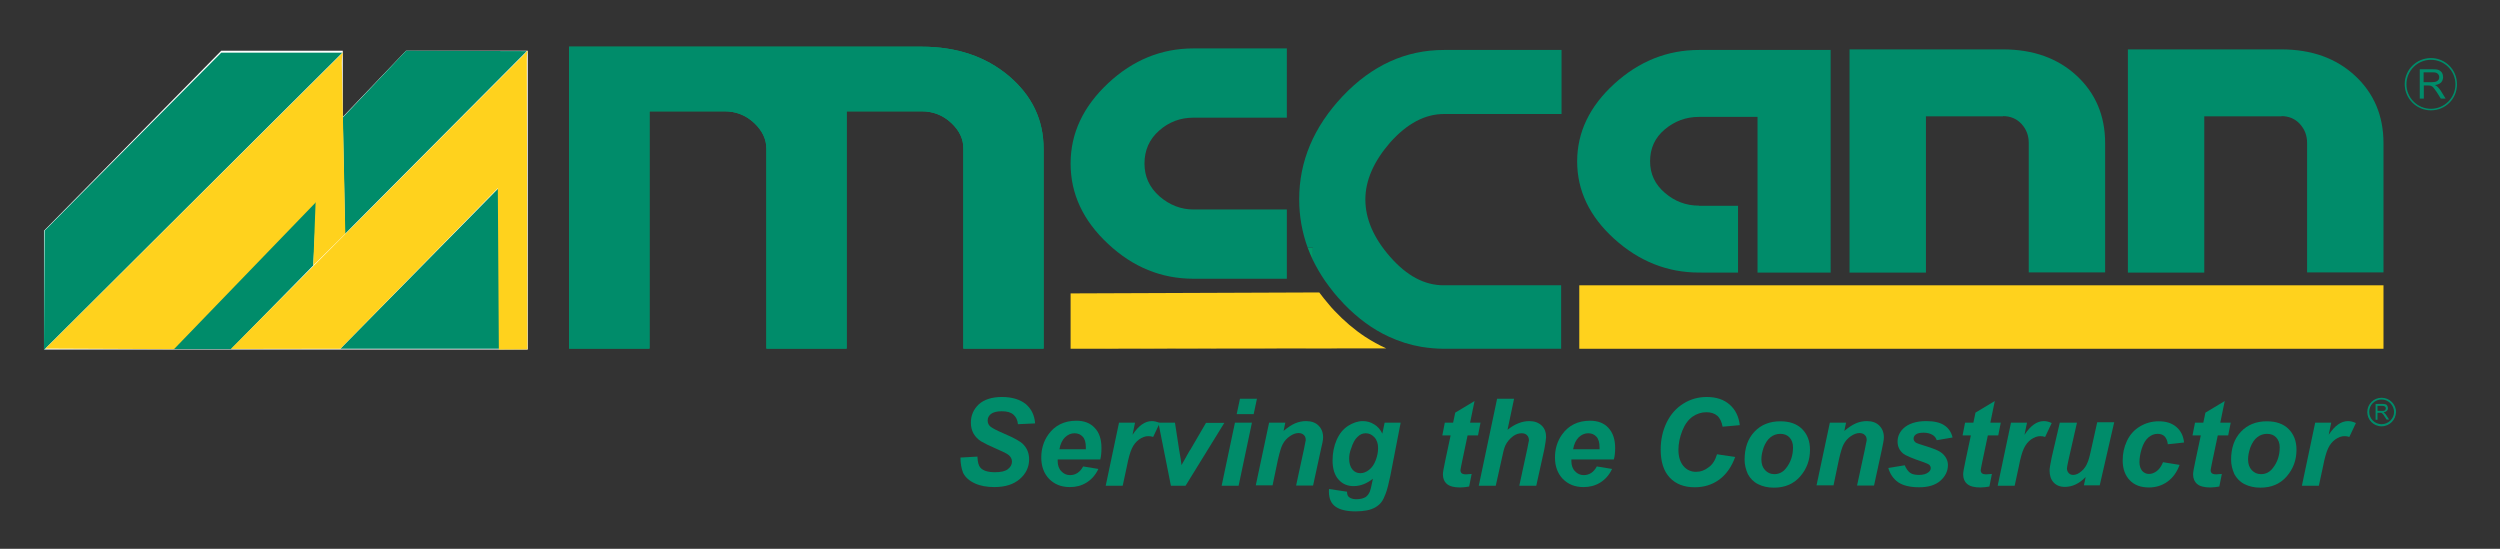 <?xml version="1.0" encoding="utf-8"?>
<!-- Generator: Adobe Illustrator 20.1.0, SVG Export Plug-In . SVG Version: 6.00 Build 0)  -->
<svg version="1.1" xmlns="http://www.w3.org/2000/svg" xmlns:xlink="http://www.w3.org/1999/xlink" x="0px" y="0px"
	 viewBox="0 0 1296 284.5" style="enable-background:new 0 0 1296 284.5;" xml:space="preserve">
<rect x="0" y="0" width="1296" height="284.5" fill="#333333" stroke="none"/>
<style type="text/css">
	.st0{display:none;}
	.st1{display:inline;fill:#E48E25;}
	.st2{fill:#FFFFFF;}
	.st3{fill:#008C6A;}
	.st4{fill:#FFD21D;}
	.st5{fill:#009969;}
	.st6{fill:none;}
	.st7{fill:#FFDF1C;}
</style>
<g id="Layer_2" class="st0">
	<path class="st1" d="M1258.3,305.7H37.7c-15.1,0-27.4-12.3-27.4-27.4V-30.1c0-15.1,12.3-27.4,27.4-27.4h1220.6
		c15.1,0,27.4,12.3,27.4,27.4v308.5C1285.7,293.4,1273.4,305.7,1258.3,305.7"/>
</g>
<g id="Layer_1">
	<polygon class="st2" points="273.6,26.3 210.5,26.3 177.7,60.6 177.7,26.3 114.7,26.3 22.8,119.6 22.8,181.2 273.6,181.2 	"/>
	<polygon class="st3" points="114.7,27.3 23.1,119.6 22.8,181.4 177.5,27.3 	"/>
	<polygon class="st3" points="210.5,26.3 177.7,60.9 178.9,121.2 273.1,26.5 	"/>
	<polygon class="st3" points="164.2,103.4 89.7,181 119.8,181 162.4,137.6 	"/>
	<polygon class="st3" points="258.5,97.5 176.4,180.8 259.9,180.8 	"/>
	<polygon class="st4" points="177.8,27.2 23.6,180.7 90.2,181 163.8,104.8 	"/>
	<polygon class="st4" points="179,121.2 162.4,137.6 165.4,55.9 177.1,28.4 	"/>
	<polygon class="st4" points="273.6,26.3 119.7,180.9 176.4,180.8 258.5,97.1 	"/>
	<polygon class="st4" points="273.4,181.1 258.6,181.2 257.8,54.8 273.1,26.5 	"/>
	<path class="st5" d="M493.1,63.7c-4.3-4-9.4-6-15.4-6h-38.8v123h-41.6V77.2c0-5-2.1-9.5-6.4-13.5c-4.3-4-9.4-6-15.4-6h-38.8v123
		H295V24.2h182.7c18.2,0,33.3,5.1,45.3,15.2c12,10.2,18,22.7,18,37.7v103.6h-41.6V77.2C499.5,72.2,497.4,67.7,493.1,63.7"/>
	<path class="st3" d="M1254.4,51.1V35.9h6.7c1.4,0,2.4,0.1,3.1,0.4c0.7,0.3,1.3,0.8,1.7,1.4c0.4,0.7,0.6,1.5,0.6,2.3
		c0,1.1-0.4,2-1,2.7c-0.7,0.7-1.8,1.2-3.2,1.4c0.5,0.3,0.9,0.5,1.2,0.8c0.6,0.5,1.1,1.2,1.7,2l2.6,4.2h-2.5l-2-3.2
		c-0.6-0.9-1.1-1.6-1.5-2.1c-0.4-0.5-0.7-0.8-1-1c-0.3-0.2-0.6-0.3-0.9-0.4c-0.2,0-0.6-0.1-1.1-0.1h-2.3v6.8H1254.4z M1256.4,42.6
		h4.3c0.9,0,1.6-0.1,2.2-0.3c0.5-0.2,0.9-0.5,1.2-0.9c0.3-0.4,0.4-0.9,0.4-1.4c0-0.7-0.3-1.3-0.8-1.8c-0.5-0.5-1.3-0.7-2.5-0.7h-4.8
		V42.6z"/>
	<path class="st3" d="M1260.2,57.2c-7.5,0-13.6-6.1-13.6-13.6c0-7.5,6.1-13.5,13.6-13.5s13.5,6.1,13.5,13.5
		C1273.8,51.2,1267.7,57.2,1260.2,57.2z M1260.2,31c-7,0-12.7,5.7-12.7,12.7c0,7,5.7,12.7,12.7,12.7s12.7-5.7,12.7-12.7
		C1272.9,36.7,1267.2,31,1260.2,31z"/>
	<path class="st3" d="M497.9,237.2l8.8-0.5c0.1,2.8,0.6,4.7,1.5,5.7c1.4,1.6,3.9,2.4,7.6,2.4c3.1,0,5.3-0.5,6.7-1.6
		c1.4-1.1,2.1-2.4,2.1-3.9c0-1.3-0.6-2.5-1.7-3.4c-0.8-0.7-3-1.8-6.5-3.3c-3.5-1.5-6.1-2.8-7.8-3.8c-1.6-1-2.9-2.3-3.9-4
		c-0.9-1.6-1.4-3.5-1.4-5.7c0-3.8,1.4-6.9,4.1-9.5c2.8-2.5,6.8-3.8,12-3.8c5.3,0,9.4,1.3,12.4,3.7c2.9,2.5,4.5,5.8,4.8,10l-8.9,0.4
		c-0.2-2.2-1-3.8-2.4-5c-1.4-1.2-3.3-1.7-6-1.7c-2.6,0-4.4,0.5-5.6,1.4c-1.1,0.9-1.7,2-1.7,3.4c0,1.3,0.5,2.4,1.5,3.2
		c1,0.8,3.3,2,6.8,3.5c5.2,2.2,8.6,4.1,10,5.5c2.1,2.1,3.2,4.7,3.2,7.9c0,4-1.6,7.4-4.8,10.2c-3.2,2.8-7.6,4.2-13.2,4.2
		c-3.9,0-7.3-0.6-10.1-1.9c-2.9-1.3-4.9-3.1-6.1-5.4C498.4,242.9,497.9,240.3,497.9,237.2"/>
	<path class="st3" d="M570.4,238.2h-22.1c0,0.4,0,0.6,0,0.8c0,2.2,0.6,4,1.9,5.3c1.2,1.3,2.7,2,4.5,2c2.9,0,5.2-1.5,6.8-4.5l7.9,1.3
		c-1.5,3.2-3.6,5.5-6.2,7.1c-2.6,1.6-5.4,2.3-8.6,2.3c-4.4,0-7.9-1.4-10.7-4.2c-2.7-2.8-4.1-6.5-4.1-11.1c0-4.5,1.2-8.5,3.7-12
		c3.4-4.7,8.2-7.1,14.5-7.1c4,0,7.2,1.2,9.5,3.7c2.4,2.5,3.5,5.9,3.5,10.4C571,234.6,570.8,236.5,570.4,238.2 M562.9,232.8
		c0-0.4,0-0.7,0-0.9c0-2.5-0.5-4.3-1.6-5.5c-1.1-1.2-2.5-1.8-4.3-1.8c-1.8,0-3.4,0.7-4.9,2.1c-1.4,1.4-2.4,3.4-2.9,6.2H562.9z"/>
	<path class="st3" d="M580.1,219.1h8.3l-1.3,6.3c3.1-4.7,6.4-7.1,10-7.1c1.3,0,2.6,0.3,4.1,1l-3.4,7.2c-0.8-0.3-1.7-0.4-2.6-0.4
		c-1.5,0-3.1,0.6-4.7,1.7c-1.6,1.2-2.8,2.7-3.7,4.6c-0.9,1.9-1.8,5-2.6,9.2l-2.2,10.2h-8.8L580.1,219.1z"/>
	<path class="st3" d="M614.6,251.8h-7.6l-6.5-32.7h8.6l2.2,14.3c0.7,3.9,1.1,6.4,1.2,7.7c0.2-0.3,0.9-1.6,2.2-3.9
		c1.3-2.3,2-3.7,2.4-4.1l8.1-13.9h9.5L614.6,251.8z"/>
	<path class="st3" d="M640.2,219.1h8.8l-6.9,32.7h-8.8L640.2,219.1z M642.8,206.7h8.8l-1.7,8h-8.8L642.8,206.7z"/>
	<path class="st3" d="M657.9,219.1h8.4l-0.9,4.3c2.1-1.8,4.1-3.1,5.9-3.9c1.8-0.8,3.8-1.2,5.8-1.2c2.7,0,4.9,0.8,6.4,2.3
		c1.6,1.6,2.4,3.6,2.4,6.2c0,1.1-0.4,3.3-1.2,6.5l-4,18.4h-8.8l4-18.5c0.6-2.8,0.9-4.4,1-5c0-1.2-0.3-2.1-1-2.7
		c-0.7-0.7-1.6-1-2.8-1c-1.3,0-2.8,0.5-4.4,1.6c-1.6,1.1-2.9,2.5-3.8,4.3c-0.7,1.3-1.5,3.9-2.4,7.8l-2.8,13.4H651L657.9,219.1z"/>
	<path class="st3" d="M689,253.5l9.3,1.4c0,1,0.2,1.7,0.5,2.2c0.3,0.5,0.8,0.9,1.5,1.2c0.7,0.3,1.6,0.5,2.8,0.5c2,0,3.6-0.4,4.8-1.1
		c0.9-0.6,1.6-1.5,2.2-2.8c0.3-0.8,0.8-2.5,1.3-5.2l0.3-1.5c-3.2,2.5-6.5,3.8-10,3.8c-3.2,0-5.8-1.1-7.8-3.4c-2-2.2-3.1-5.5-3.1-9.9
		c0-3.8,0.7-7.4,2.1-10.6c1.4-3.2,3.3-5.6,5.9-7.3c2.5-1.6,5.1-2.5,7.7-2.5c2.2,0,4.1,0.6,5.9,1.7c1.8,1.1,3.2,2.7,4.2,4.8l1.2-5.7
		h8.3l-5.3,27.3c-0.9,4.3-1.7,7.5-2.4,9.3c-0.7,1.9-1.4,3.4-2.2,4.5c-0.8,1.1-1.9,2-3.2,2.8c-1.3,0.7-2.8,1.3-4.5,1.6
		c-1.7,0.3-3.6,0.5-5.7,0.5c-4.6,0-8.1-0.8-10.4-2.4c-2.3-1.6-3.5-4.2-3.5-7.9C688.9,254.4,688.9,254,689,253.5 M699.4,237.7
		c0,2.5,0.6,4.4,1.7,5.7c1.1,1.3,2.5,1.9,4.1,1.9c1.6,0,3.1-0.6,4.6-1.8c1.5-1.2,2.6-2.8,3.4-5c0.8-2.1,1.2-4.2,1.2-6.2
		c0-2.3-0.6-4.2-1.9-5.6c-1.3-1.4-2.8-2.1-4.5-2.1c-1.6,0-3,0.6-4.3,1.9c-1.3,1.2-2.4,3.2-3.2,5.8
		C699.7,234.3,699.4,236.1,699.4,237.7"/>
	<path class="st3" d="M747.7,225.7l1.3-6.6l4.3,0l1.1-5.2l10-6l-2.3,11.2l5.4,0l-1.3,6.6l-5.4,0l-2.9,13.8c-0.5,2.5-0.8,3.9-0.8,4.2
		c0,0.7,0.2,1.2,0.6,1.6c0.4,0.4,1.2,0.6,2.3,0.6c0.4,0,1.4-0.1,2.9-0.2l-1.3,6.5c-1.5,0.3-3.1,0.5-4.7,0.5c-3.1,0-5.4-0.6-6.8-1.8
		c-1.4-1.2-2.1-2.9-2.1-5c0-1,0.4-3.3,1.2-7l2.8-13.2L747.7,225.7z"/>
	<path class="st3" d="M775.4,251.8h-8.8l9.5-45.1h8.8l-3.4,16.1c2-1.6,3.9-2.7,5.7-3.4c1.8-0.7,3.6-1.1,5.6-1.1
		c2.7,0,4.8,0.8,6.4,2.3c1.6,1.5,2.3,3.6,2.3,6.1c-0.1,1.3-0.4,3.3-0.9,6.1l-4.2,19h-8.8l4.2-19.4c0.4-2.1,0.7-3.5,0.8-4.1
		c0-1.1-0.3-2-1-2.7c-0.7-0.7-1.6-1-2.8-1c-1.5,0-3,0.5-4.4,1.5c-1.8,1.4-3.2,3-4.1,5c-0.5,1.1-1.2,3.7-2,7.7L775.4,251.8z"/>
	<path class="st3" d="M836.6,238.2h-22c0,0.4,0,0.6,0,0.8c0,2.2,0.6,4,1.9,5.3c1.2,1.3,2.7,2,4.5,2c2.9,0,5.2-1.5,6.8-4.5l7.9,1.3
		c-1.5,3.2-3.6,5.5-6.2,7.1c-2.6,1.6-5.5,2.3-8.6,2.3c-4.4,0-7.9-1.4-10.7-4.2c-2.7-2.8-4.1-6.5-4.1-11.1c0-4.5,1.2-8.5,3.7-12
		c3.4-4.7,8.2-7.1,14.5-7.1c4,0,7.2,1.2,9.5,3.7c2.3,2.5,3.5,5.9,3.5,10.4C837.3,234.6,837.1,236.5,836.6,238.2 M829.2,232.8
		c0-0.4,0-0.7,0-0.9c0-2.5-0.5-4.3-1.6-5.5c-1.1-1.2-2.5-1.8-4.3-1.8c-1.8,0-3.4,0.7-4.9,2.1c-1.4,1.4-2.4,3.4-2.9,6.2H829.2z"/>
	<path class="st3" d="M890.1,235.5l9.4,1.4c-1.8,5.1-4.6,9-8.2,11.7c-3.7,2.7-7.9,4-12.8,4c-5.5,0-9.8-1.7-12.9-5
		c-3.1-3.3-4.7-8.1-4.7-14.5c0-5.1,1-9.8,3.1-14.1c2.1-4.3,5-7.5,8.7-9.8c3.7-2.3,7.7-3.4,12.1-3.4c4.9,0,8.8,1.3,11.8,3.9
		c3,2.6,4.8,6.2,5.3,10.7l-8.9,0.8c-0.5-2.6-1.4-4.5-2.8-5.7c-1.4-1.2-3.3-1.8-5.6-1.8c-2.6,0-5,0.8-7.2,2.3c-2.2,1.6-4,4-5.3,7.3
		c-1.3,3.3-2,6.6-2,9.9c0,3.6,0.9,6.4,2.6,8.4c1.7,2,3.9,3,6.5,3c2.4,0,4.6-0.8,6.6-2.4C887.7,240.9,889.2,238.6,890.1,235.5"/>
	<path class="st3" d="M904.4,238.3c0-6.1,1.7-10.9,5.1-14.5c3.4-3.6,7.9-5.4,13.4-5.4c4.8,0,8.6,1.3,11.3,4
		c2.7,2.7,4.1,6.2,4.1,10.8c0,5.3-1.7,9.9-5.1,13.8c-3.4,3.9-7.9,5.8-13.6,5.8c-3.1,0-5.8-0.6-8.2-1.8c-2.4-1.2-4.1-3-5.3-5.2
		C905,243.3,904.4,240.9,904.4,238.3 M929.5,231.9c0-2.1-0.6-3.8-1.8-5.1c-1.2-1.3-2.8-1.9-4.8-1.9c-1.9,0-3.6,0.6-5.1,1.8
		c-1.5,1.2-2.6,2.9-3.5,5.2c-0.8,2.3-1.2,4.3-1.2,6.2c0,2.4,0.6,4.2,1.9,5.6c1.3,1.4,2.9,2.1,4.8,2.1c2.4,0,4.5-1,6.1-3.1
		C928.3,239.7,929.5,236.1,929.5,231.9"/>
	<path class="st3" d="M948.6,219.1h8.4l-0.9,4.3c2.1-1.8,4.1-3.1,5.9-3.9c1.8-0.8,3.8-1.2,5.8-1.2c2.7,0,4.9,0.8,6.4,2.3
		c1.6,1.6,2.4,3.6,2.4,6.2c0,1.1-0.4,3.3-1.1,6.5l-4,18.4h-8.8l4-18.5c0.6-2.8,0.9-4.4,1-5c0-1.2-0.3-2.1-1-2.7
		c-0.7-0.7-1.6-1-2.8-1c-1.3,0-2.8,0.5-4.4,1.6c-1.6,1.1-2.9,2.5-3.8,4.3c-0.7,1.3-1.5,3.9-2.4,7.8l-2.8,13.4h-8.8L948.6,219.1z"/>
	<path class="st3" d="M978.9,242.6l8.5-1.4c0.8,1.8,1.7,3.1,2.8,3.9c1.1,0.8,2.7,1.1,4.6,1.1c2,0,3.6-0.4,4.8-1.3
		c0.8-0.6,1.3-1.3,1.3-2.2c0-0.6-0.2-1.1-0.6-1.6c-0.5-0.5-1.7-1-3.7-1.7c-5.3-1.8-8.6-3.2-9.9-4.2c-2-1.6-3-3.7-3-6.3
		s1-4.8,2.9-6.7c2.7-2.6,6.7-3.9,12-3.9c4.2,0,7.4,0.8,9.5,2.3c2.2,1.5,3.5,3.6,4.1,6.2l-8.2,1.4c-0.4-1.2-1.1-2.1-2.1-2.7
		c-1.3-0.8-2.9-1.2-4.7-1.2c-1.8,0-3.2,0.3-4,0.9c-0.8,0.6-1.2,1.3-1.2,2.2c0,0.8,0.4,1.5,1.2,2.1c0.5,0.3,2.2,0.9,4.9,1.7
		c4.3,1.3,7.2,2.5,8.6,3.7c2,1.7,3.1,3.8,3.1,6.2c0,3.1-1.3,5.8-3.9,8.1c-2.6,2.3-6.3,3.4-11,3.4c-4.7,0-8.4-0.9-10.9-2.6
		C981.6,248.3,979.8,245.8,978.9,242.6"/>
	<path class="st3" d="M1017.4,225.7l1.3-6.6l4.3,0l1.1-5.2l10-6l-2.3,11.2l5.4,0l-1.3,6.6l-5.4,0l-2.9,13.8
		c-0.5,2.5-0.8,3.9-0.8,4.2c0,0.7,0.2,1.2,0.6,1.6c0.4,0.4,1.2,0.6,2.3,0.6c0.4,0,1.4-0.1,2.9-0.2l-1.3,6.5
		c-1.5,0.3-3.1,0.5-4.7,0.5c-3.1,0-5.4-0.6-6.8-1.8c-1.4-1.2-2.1-2.9-2.1-5c0-1,0.4-3.3,1.2-7l2.8-13.2L1017.4,225.7z"/>
	<path class="st3" d="M1042.5,219.1h8.3l-1.3,6.3c3.1-4.7,6.4-7.1,10-7.1c1.3,0,2.6,0.3,4.1,1l-3.4,7.2c-0.8-0.3-1.7-0.4-2.6-0.4
		c-1.5,0-3.1,0.6-4.7,1.7c-1.6,1.2-2.8,2.7-3.7,4.6c-0.9,1.9-1.8,5-2.6,9.2l-2.2,10.2h-8.8L1042.5,219.1z"/>
	<path class="st3" d="M1067.8,219.1h8.9l-4.4,19.4c-0.5,2.3-0.8,3.8-0.8,4.3c0,0.9,0.3,1.8,0.9,2.4c0.6,0.7,1.4,1,2.4,1
		c0.7,0,1.4-0.2,2.1-0.5c0.7-0.3,1.4-0.8,2.1-1.4c0.7-0.6,1.4-1.3,1.9-2.1c0.6-0.8,1.1-1.9,1.6-3.2c0.3-1,0.8-2.4,1.2-4.4l3.5-15.7
		h8.8l-7.5,32.7h-8.2l0.9-4.3c-3.3,3.4-6.9,5.1-10.8,5.1c-2.5,0-4.4-0.8-5.8-2.3c-1.4-1.5-2.1-3.6-2.1-6.2c0-1.1,0.4-3.4,1.1-6.8
		L1067.8,219.1z"/>
	<path class="st3" d="M1121.3,239.6l8.6,1.4c-1.4,3.8-3.5,6.7-6.3,8.7c-2.8,2-6,3-9.6,3c-4.2,0-7.5-1.2-9.9-3.7
		c-2.4-2.5-3.7-5.9-3.7-10.3c0-3.6,0.7-6.9,2.2-10.1c1.5-3.2,3.7-5.7,6.7-7.5c3-1.8,6.2-2.7,9.8-2.7c3.9,0,6.9,1,9.2,3
		c2.3,2,3.6,4.7,3.9,8l-8.4,0.9c-0.2-1.8-0.8-3.2-1.7-4.1c-0.9-0.9-2.1-1.3-3.6-1.3c-1.7,0-3.3,0.6-4.8,1.9
		c-1.5,1.3-2.6,3.2-3.4,5.7c-0.8,2.5-1.2,4.9-1.2,7.1c0,1.9,0.5,3.4,1.4,4.5c0.9,1,2.1,1.6,3.5,1.6c1.4,0,2.8-0.5,4.1-1.5
		C1119.5,243.1,1120.5,241.6,1121.3,239.6"/>
	<path class="st3" d="M1136.6,225.7l1.3-6.6l4.3,0l1.1-5.2l10-6l-2.3,11.2l5.4,0l-1.3,6.6l-5.4,0l-2.9,13.8
		c-0.5,2.5-0.8,3.9-0.8,4.2c0,0.7,0.2,1.2,0.6,1.6c0.4,0.4,1.2,0.6,2.3,0.6c0.4,0,1.4-0.1,2.9-0.2l-1.3,6.5
		c-1.5,0.3-3.1,0.5-4.7,0.5c-3.1,0-5.4-0.6-6.8-1.8c-1.4-1.2-2.1-2.9-2.1-5c0-1,0.4-3.3,1.2-7l2.8-13.2L1136.6,225.7z"/>
	<path class="st3" d="M1156.6,238.3c0-6.1,1.7-10.9,5.1-14.5c3.4-3.6,7.9-5.4,13.4-5.4c4.8,0,8.6,1.3,11.3,4
		c2.7,2.7,4.1,6.2,4.1,10.8c0,5.3-1.7,9.9-5.1,13.8c-3.4,3.9-7.9,5.8-13.6,5.8c-3.1,0-5.8-0.6-8.2-1.8c-2.4-1.2-4.1-3-5.3-5.2
		C1157.2,243.3,1156.6,240.9,1156.6,238.3 M1181.8,231.9c0-2.1-0.6-3.8-1.8-5.1c-1.2-1.3-2.8-1.9-4.8-1.9c-1.9,0-3.6,0.6-5.1,1.8
		c-1.5,1.2-2.6,2.9-3.5,5.2c-0.8,2.3-1.2,4.3-1.2,6.2c0,2.4,0.6,4.2,1.9,5.6c1.3,1.4,2.9,2.1,4.8,2.1c2.4,0,4.5-1,6.1-3.1
		C1180.6,239.7,1181.8,236.1,1181.8,231.9"/>
	<path class="st3" d="M1200.2,219.1h8.3l-1.3,6.3c3.1-4.7,6.4-7.1,10-7.1c1.3,0,2.6,0.3,4.1,1l-3.4,7.2c-0.8-0.3-1.7-0.4-2.6-0.4
		c-1.5,0-3.1,0.6-4.7,1.7c-1.6,1.2-2.8,2.7-3.7,4.6c-0.9,1.9-1.8,5-2.6,9.2l-2.2,10.2h-8.8L1200.2,219.1z"/>
	<path class="st3" d="M1231.5,217.5v-8.1h3.6c0.7,0,1.3,0.1,1.6,0.2c0.4,0.1,0.7,0.4,0.9,0.8c0.2,0.4,0.3,0.8,0.3,1.2
		c0,0.6-0.2,1.1-0.6,1.4c-0.4,0.4-0.9,0.6-1.7,0.8c0.3,0.1,0.5,0.3,0.6,0.4c0.3,0.3,0.6,0.6,0.9,1.1l1.4,2.2h-1.3l-1.1-1.7
		c-0.3-0.5-0.6-0.9-0.8-1.1c-0.2-0.3-0.4-0.4-0.5-0.5c-0.2-0.1-0.3-0.2-0.5-0.2c-0.1,0-0.3,0-0.6,0h-1.2v3.6H1231.5z M1232.6,213
		h2.3c0.5,0,0.9,0,1.1-0.1c0.3-0.1,0.5-0.3,0.6-0.5c0.1-0.2,0.2-0.5,0.2-0.7c0-0.4-0.1-0.7-0.4-0.9c-0.3-0.2-0.7-0.4-1.3-0.4h-2.6
		V213z"/>
	<path class="st3" d="M1234.6,221c-4.1,0-7.4-3.3-7.4-7.4c0-4.1,3.3-7.4,7.4-7.4c4.1,0,7.5,3.3,7.5,7.4
		C1242,217.7,1238.7,221,1234.6,221z M1234.6,207.1c-3.6,0-6.4,2.9-6.4,6.4c0,3.6,2.9,6.4,6.4,6.4c3.6,0,6.5-2.9,6.5-6.4
		C1241,210,1238.1,207.1,1234.6,207.1z"/>
	<polygon class="st6" points="177.5,26.3 114.7,26.3 22.8,119.6 22.8,181.1 273.4,181.1 273.4,26.3 273.4,26.3 210.5,26.3 
		177.5,60.8 	"/>
	<path class="st3" d="M493.1,63.7c-4.3-4-9.4-6-15.4-6h-38.8v123h-41.6V77.2c0-5-2.1-9.5-6.4-13.5c-4.3-4-9.4-6-15.4-6h-38.8v123
		H295V24.2h182.7c18.2,0,33.3,5.1,45.3,15.2c12,10.2,18,22.7,18,37.7v103.6h-41.6V77.2C499.5,72.2,497.4,67.7,493.1,63.7"/>
	<rect x="818.7" y="147.9" class="st4" width="416.9" height="32.9"/>
	<path class="st3" d="M880.7,106.6c-6.6,0-12.5-2.2-17.6-6.6c-5.2-4.4-7.7-9.9-7.7-16.4c0-6.7,2.5-12.2,7.6-16.5
		c5.1-4.3,11-6.5,17.7-6.5h30.4v80.7h37.9V25.9h-68.2c-16.5,0-31.2,5.9-44,17.6c-12.8,11.7-19.2,25.1-19.2,40.2
		c0,15.1,6.4,28.5,19.2,40.1c12.8,11.6,27.5,17.5,44,17.5H901v-34.6H880.7z"/>
	<path class="st3" d="M1038.4,60.2c3.9,0,7.1,1.4,9.6,4.1c2.5,2.8,3.7,6,3.7,9.8v67.1h39.6v-67c0-14.1-4.9-25.8-14.7-34.9
		c-9.8-9.1-22.6-13.7-38.3-13.7h-79.5v115.7h39.6v-81H1038.4z"/>
	<path class="st3" d="M1182.7,60.2c3.9,0,7.1,1.4,9.6,4.1c2.5,2.8,3.7,6,3.7,9.8v67.1h39.6v-67c0-14.1-4.9-25.8-14.7-34.9
		c-9.8-9.1-22.6-13.7-38.3-13.7h-79.5v115.7h39.6v-81H1182.7z"/>
	<path class="st7" d="M555,180.8L555,180.8c0,0,116.3-0.2,163.6-0.2l0,0C675.9,180.6,576.5,180.7,555,180.8z"/>
	<path class="st4" d="M707.7,174.6c-5.6-3.7-10.9-8.2-15.9-13.5c-1.1-1.1-2.1-2.3-3.1-3.5c-1.7-2-3.3-4-4.8-6L555,152.1v28.7
		c21.5,0,120.9-0.2,163.6-0.2C714.9,178.9,711.2,176.9,707.7,174.6z"/>
	<path class="st5" d="M680.6,128.4h-2.7c0.8,2.2,1.7,4.3,2.7,6.4V128.4z"/>
	<path class="st3" d="M748.6,59.1h60.9V25.9h-60.9c-19.9,0-37.4,8-52.5,23.9c-15.1,16-22.6,33.8-22.6,53.5c0,8.8,1.5,17.1,4.4,25.1
		h2.7v6.4c1.8,3.7,3.9,7.3,6.3,10.8c1.4,2,2.9,4,4.5,6c0,0,0,0,0,0c1.5,1.8,3,3.6,4.7,5.3c0.2,0.2,0.4,0.4,0.6,0.7
		c7.2,7.4,14.9,13.1,23.2,16.9c5.4,2.5,11,4.3,16.9,5.3c3.8,0.6,7.7,1,11.7,1h2.8h58v-32.9h-60.9c-9.9,0-19.1-4.9-27.7-14.7
		c-8.6-9.8-12.9-19.7-12.9-29.8c0-9.8,4.3-19.7,12.9-29.6C729.5,64,738.7,59.1,748.6,59.1z"/>
	<path class="st3" d="M618.8,108.6c-6.6,0-12.5-2.3-17.7-6.8c-5.2-4.6-7.8-10.2-7.8-17c0-6.9,2.5-12.6,7.6-17.1
		c5.1-4.5,11-6.7,17.8-6.7h48.4V25.1h-48.4c-16.6,0-31.4,6-44.3,18.1c-12.9,12.1-19.4,25.9-19.4,41.6c0,15.6,6.4,29.5,19.4,41.6
		c12.9,12.1,27.7,18.1,44.3,18.1h48.4v-35.9H618.8z"/>
</g>
</svg>
